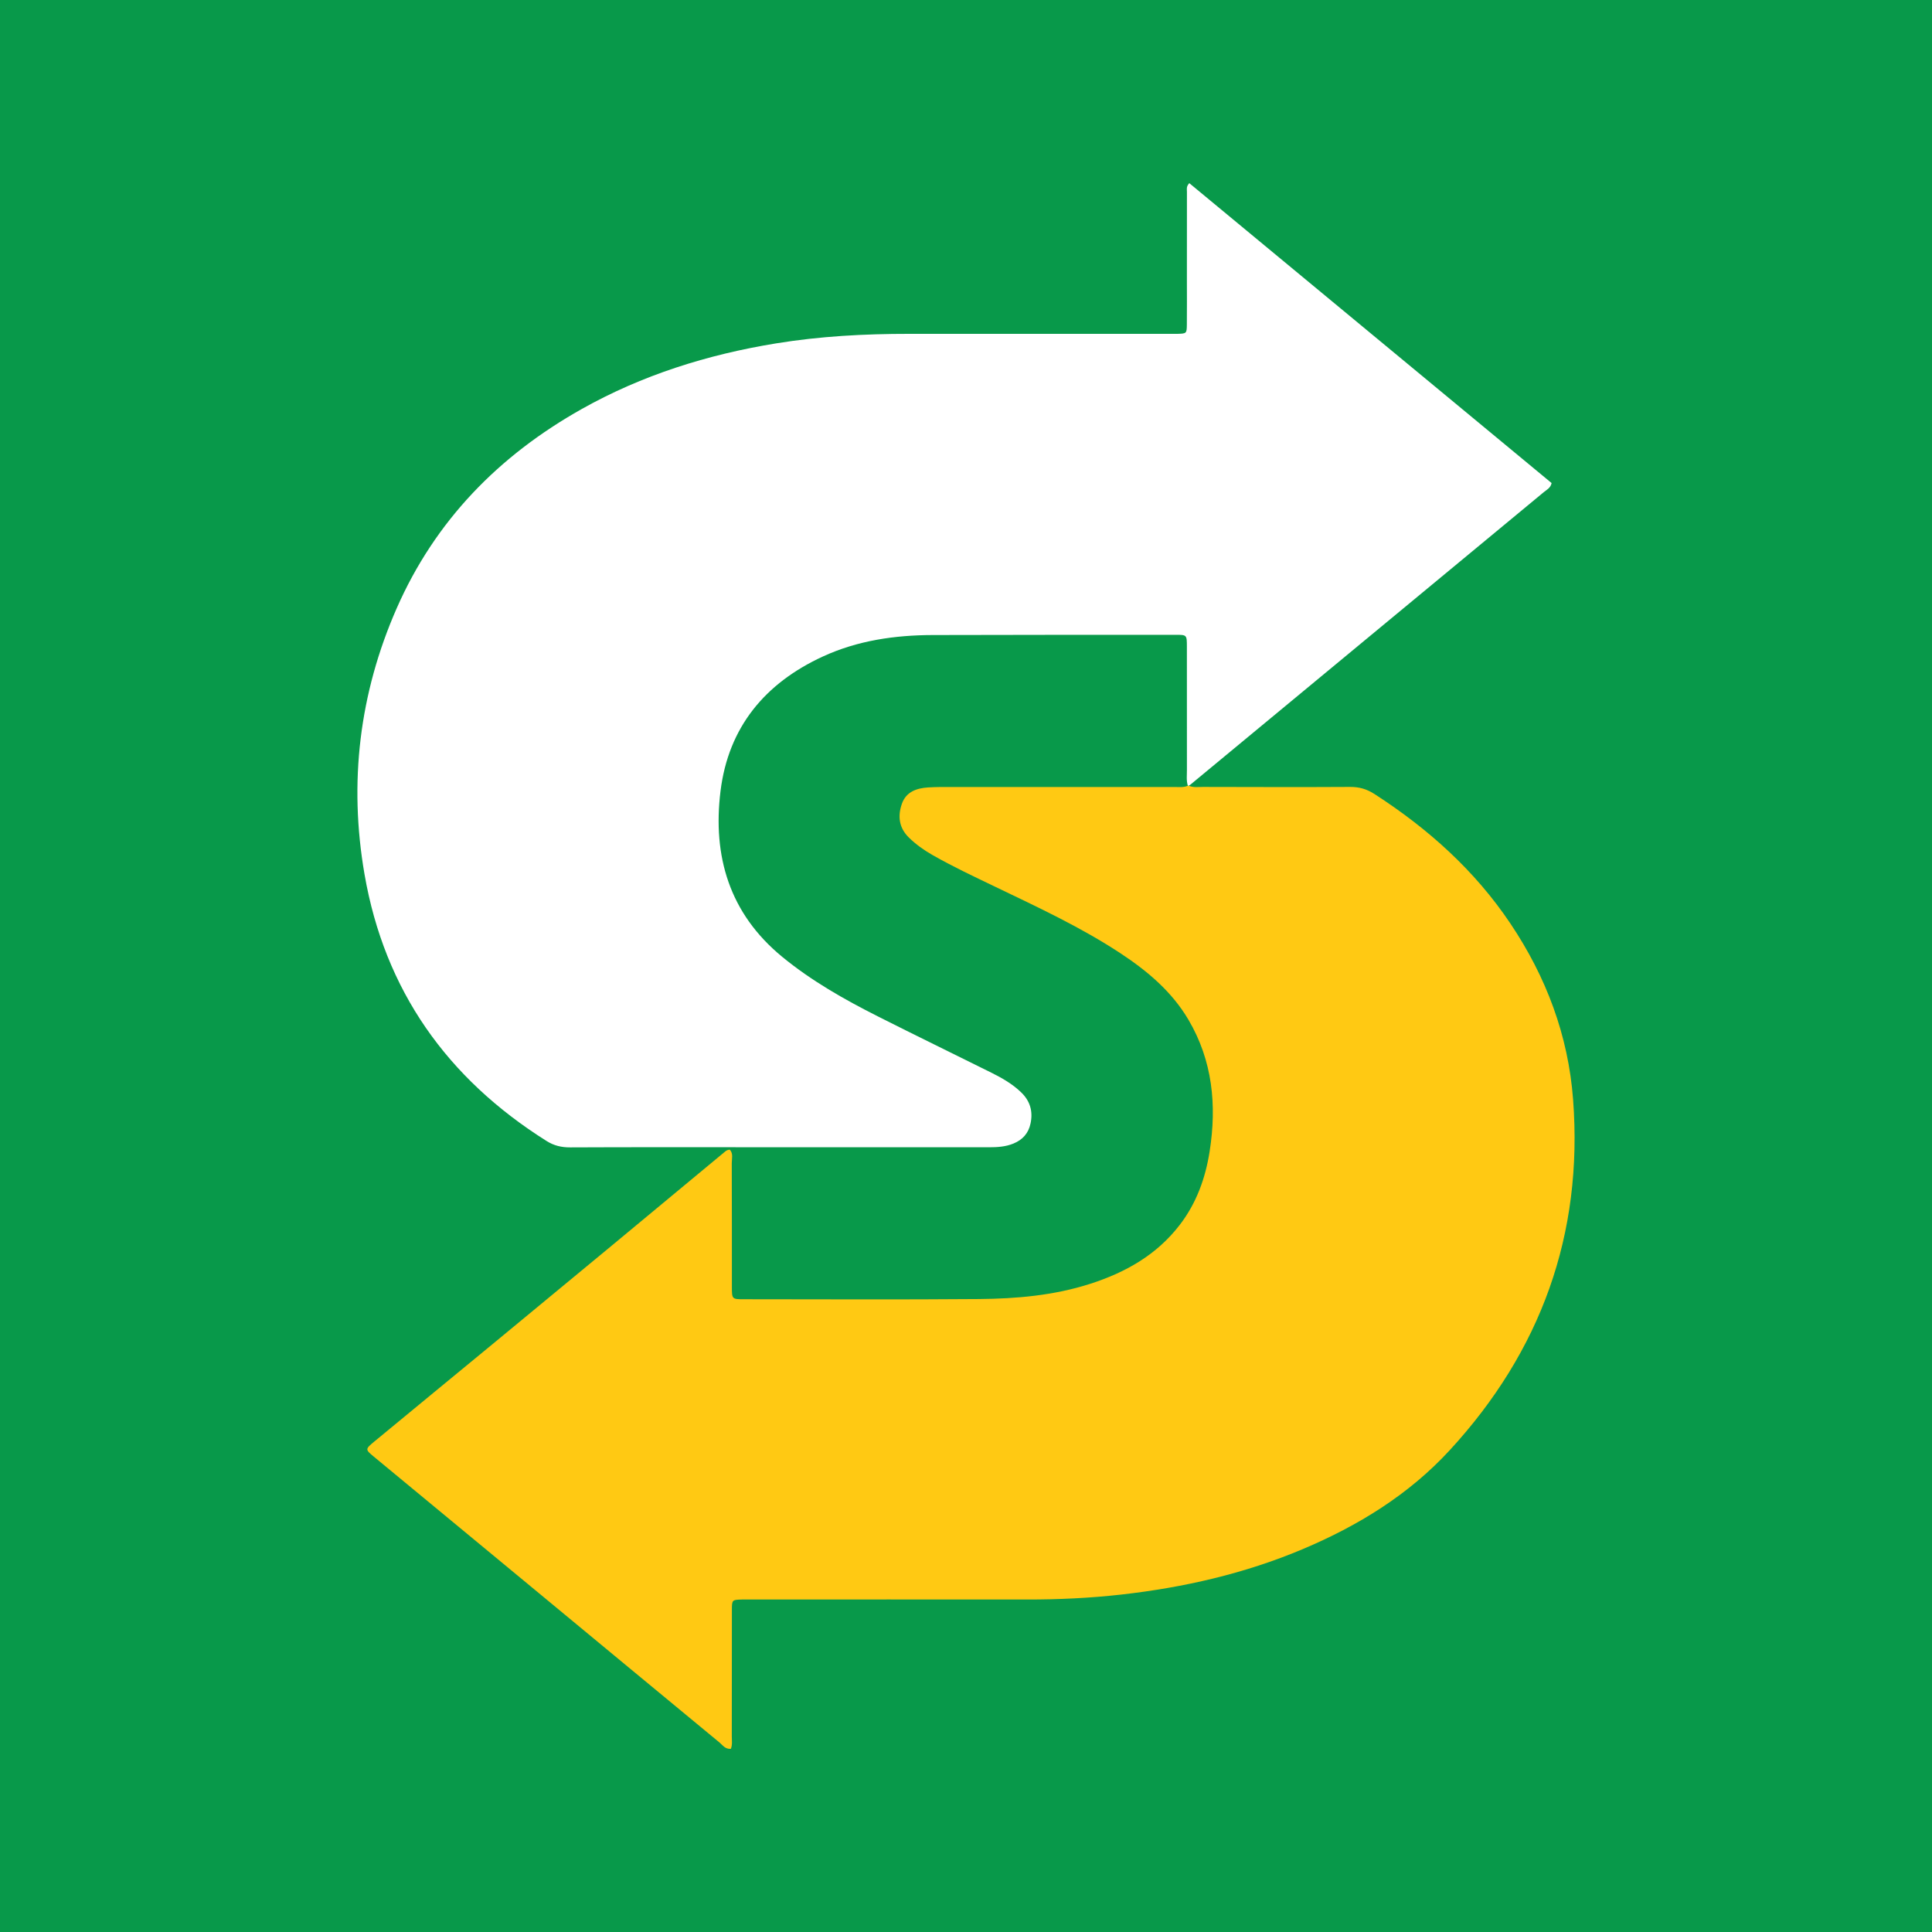 <?xml version="1.0" encoding="utf-8"?>
<!-- Generator: Adobe Illustrator 17.0.0, SVG Export Plug-In . SVG Version: 6.00 Build 0)  -->
<!DOCTYPE svg PUBLIC "-//W3C//DTD SVG 1.1//EN" "http://www.w3.org/Graphics/SVG/1.1/DTD/svg11.dtd">
<svg version="1.1" id="Layer_1" xmlns="http://www.w3.org/2000/svg" xmlns:xlink="http://www.w3.org/1999/xlink" x="0px" y="0px"
	 width="200px" height="200px" viewBox="0 0 200 200" enable-background="new 0 0 200 200" xml:space="preserve">
<rect fill="#08994A" width="200" height="200"/>
<g>
	<path fill="#FFC913" d="M123.056,81.337c0.478,0.211,0.983,0.125,1.477,0.126c5.076,0.009,10.152,0.03,15.228-0.001
		c0.948-0.006,1.729,0.22,2.53,0.738c5.541,3.579,10.372,7.896,14.066,13.404c3.704,5.522,5.988,11.575,6.49,18.224
		c1.054,13.959-3.342,26.056-12.78,36.306c-4.236,4.6-9.485,7.82-15.224,10.238c-6.009,2.532-12.295,3.966-18.762,4.696
		c-3.247,0.366-6.499,0.517-9.764,0.513c-9.518-0.01-19.035-0.003-28.553-0.002c-0.317,0-0.635-0.007-0.952,0.002
		c-1.027,0.029-1.045,0.031-1.047,1.085c-0.008,4.351-0.002,8.702-0.009,13.053c-0.001,0.436,0.077,0.889-0.097,1.319
		c-0.599,0.045-0.857-0.391-1.182-0.659c-6.288-5.188-12.564-10.389-18.845-15.585c-5.652-4.676-11.306-9.349-16.959-14.023
		c-0.856-0.708-0.873-0.759,0.027-1.503c4.154-3.434,8.32-6.852,12.478-10.281c4.017-3.314,8.031-6.631,12.042-9.952
		c3.941-3.263,7.877-6.533,11.813-9.802c0.143-0.119,0.286-0.217,0.522-0.216c0.368,0.406,0.196,0.928,0.198,1.396
		c0.016,4.26,0.009,8.52,0.012,12.781c0.001,1.289,0.005,1.303,1.237,1.303c8.113,0.003,16.225,0.047,24.337-0.021
		c3.896-0.033,7.775-0.371,11.526-1.579c3.658-1.178,6.884-2.997,9.267-6.103c1.725-2.248,2.653-4.823,3.088-7.592
		c0.753-4.792,0.309-9.409-2.205-13.661c-1.721-2.911-4.249-5.033-7.04-6.869c-4.1-2.697-8.539-4.754-12.946-6.873
		c-2.204-1.06-4.418-2.099-6.542-3.314c-0.866-0.496-1.674-1.074-2.394-1.776c-1.034-1.009-1.179-2.221-0.73-3.502
		c0.434-1.238,1.512-1.613,2.701-1.692c0.858-0.057,1.721-0.045,2.582-0.045c7.659-0.002,15.319,0.001,22.978,0
		c0.45,0,0.908,0.06,1.341-0.129C122.964,81.339,123.056,81.337,123.056,81.337z"/>
	<path fill="#FFFFFF" d="M123.056,81.337c0,0-0.092,0.002-0.092,0.002c-0.166-0.532-0.094-1.079-0.095-1.62
		c-0.005-4.26,0-8.52-0.003-12.78c-0.001-1.213-0.01-1.223-1.15-1.223c-8.384,0.003-16.768-0.003-25.152,0.023
		c-3.93,0.012-7.776,0.562-11.38,2.222c-5.992,2.759-9.782,7.318-10.597,13.935c-0.831,6.745,0.923,12.666,6.381,17.15
		c3.031,2.49,6.416,4.407,9.896,6.165c3.919,1.98,7.871,3.897,11.802,5.854c1.096,0.546,2.156,1.159,3.047,2.018
		c0.925,0.891,1.235,1.965,0.968,3.221c-0.216,1.017-0.82,1.687-1.768,2.076c-0.814,0.334-1.665,0.386-2.533,0.385
		c-8.112-0.007-16.224-0.004-24.336-0.004c-6.342,0-12.683-0.013-19.025,0.016c-0.898,0.004-1.677-0.181-2.432-0.657
		c-10.293-6.474-16.772-15.589-18.853-27.621c-1.639-9.474-0.542-18.702,3.327-27.518c3.983-9.076,10.571-15.812,19.16-20.639
		c6.267-3.522,13.019-5.635,20.093-6.791c4.576-0.748,9.183-0.994,13.812-0.991c8.973,0.006,17.946,0.002,26.92,0.002
		c0.272,0,0.544,0.007,0.816-0.001c0.974-0.029,0.992-0.031,1.001-0.979c0.015-1.541,0.005-3.082,0.004-4.622
		c0-3.036-0.004-6.073,0.004-9.109c0.001-0.252-0.092-0.536,0.246-0.889c12.504,10.35,25.012,20.704,37.504,31.044
		c-0.103,0.51-0.503,0.688-0.801,0.935c-12.176,10.086-24.358,20.166-36.541,30.245C123.211,81.243,123.131,81.287,123.056,81.337z"
		/>
</g>
</svg>
